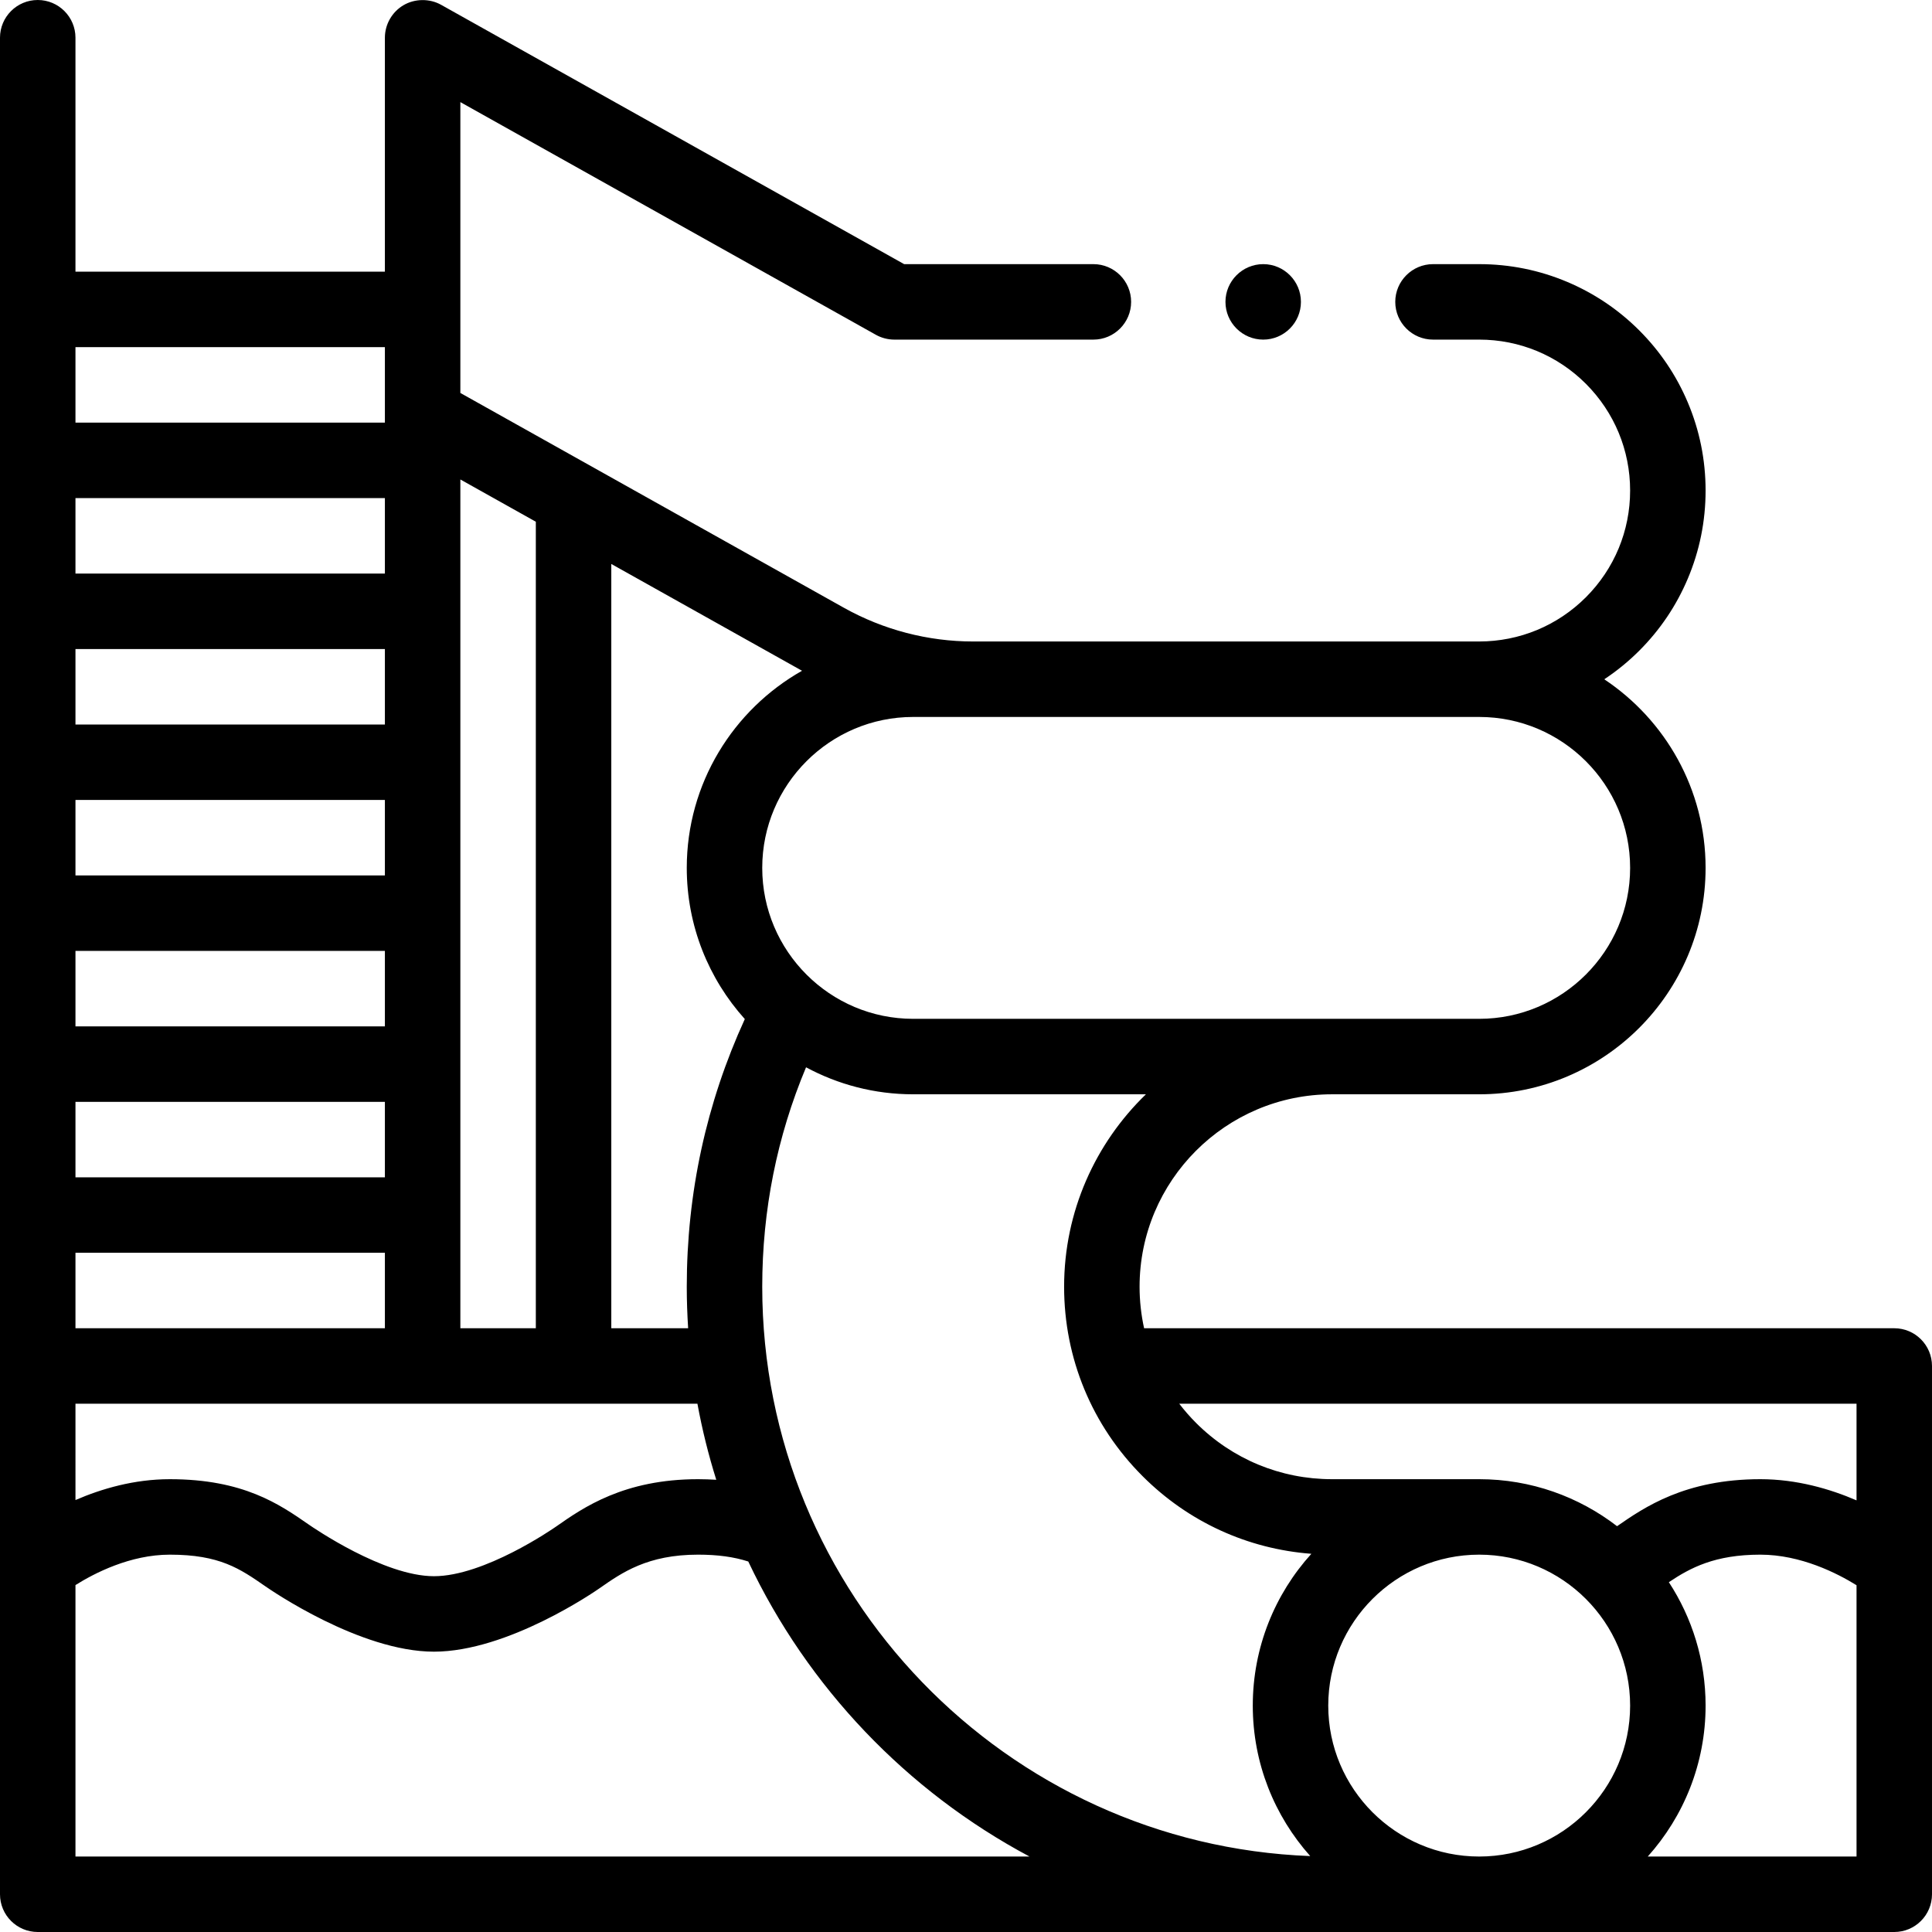 <svg id="Capa_1" enable-background="new 0 0 512 512" height="512" viewBox="0 0 512 512" width="512" xmlns="http://www.w3.org/2000/svg"><g><path d="m502 352h-198.803c-.782-3.573-1.197-7.253-1.197-11 0-28.121 22.878-51 51-51h39c33.084 0 60-26.916 60-60 0-20.838-10.683-39.221-26.854-49.981 3.32-2.202 6.427-4.732 9.284-7.589 5.51-5.51 9.83-11.93 12.85-19.07 3.13-7.4 4.72-15.26 4.72-23.36 0-8.101-1.59-15.96-4.72-23.36-3.02-7.14-7.34-13.56-12.85-19.07s-11.93-9.829-19.07-12.85c-7.4-3.13-15.26-4.72-23.36-4.72h-12.23c-5.52 0-10.01 4.49-10.01 10s4.49 10 10.01 10h12.23c10.67 0 20.72 4.16 28.28 11.71 7.55 7.57 11.72 17.62 11.72 28.29s-4.17 20.72-11.72 28.28c-7.56 7.55-17.61 11.71-28.28 11.72h-134.13c-11.94 0-23.77-3.09-34.2-8.92l-101.67-56.941v-77.079l110.11 61.66c1.47.83 3.21 1.28 4.89 1.28h52.77c5.51 0 9.99-4.49 9.99-10s-4.47-9.99-9.98-10c-.01 0-.01 0-.01 0h-50.16l-122.72-68.73c-3.04-1.7-6.95-1.66-9.95.101-3.05 1.789-4.94 5.099-4.94 8.629v62h-82v-62c0-5.522-4.477-10-10-10s-10 4.478-10 10v492c0 5.522 4.477 10 10 10h492c5.523 0 10-4.478 10-10v-140c0-5.522-4.477-10-10-10zm-110 60c22.056 0 40 17.944 40 40s-17.944 40-40 40-40-17.944-40-40 17.944-40 40-40zm60 40c0-12.059-3.588-23.289-9.735-32.704 5.681-3.809 12.179-7.296 24.235-7.296 10.743 0 20.434 4.957 25.5 8.103v71.897h-55.327c9.522-10.624 15.327-24.645 15.327-40zm-432-31.938c4.982-3.132 14.492-8.062 25-8.062 13.226 0 18.57 3.705 25.335 8.396 1.358.942 25.085 17.314 44.665 17.314s42.705-15.978 43.896-16.811c5.968-4.17 12.732-8.899 26.104-8.899 5.188 0 9.498.589 13.302 1.817 15.776 33.382 42.042 60.868 74.522 78.183h-252.824zm162-190.062c0 15.385 5.826 29.432 15.382 40.063-10.2 22.281-15.382 46.105-15.382 70.937 0 3.696.132 7.361.364 11h-20.364v-202.543l50.543 28.303c-18.215 10.311-30.543 29.857-30.543 52.24zm-162 122v-20h82v20zm82-160h-82v-20h82zm0 20v20h-82v-20zm0 40v20h-82v-20zm0 40v20h-82v-20zm20-164.938 20 11.2v213.738h-20zm-20 24.938h-82v-20h82zm-82 220h164.823c1.263 6.869 2.935 13.597 4.995 20.155-1.563-.092-3.155-.155-4.818-.155-19.668 0-30.437 7.526-37.562 12.507-1.028.719-19.131 13.203-32.438 13.203s-31.997-12.867-33.269-13.749c-7.685-5.329-17.25-11.961-36.731-11.961-9.46 0-18.092 2.534-25 5.527zm472 0v25.611c-7.022-3.028-15.834-5.611-25.5-5.611-19.958 0-30.769 7.479-37.924 12.43-.013.009-.025.017-.038.026-10.127-7.801-22.796-12.456-36.538-12.456h-39c-13.627 0-26.432-5.305-36.062-14.944-1.6-1.599-3.069-3.292-4.426-5.056zm-210-31c0 18.972 7.388 36.802 20.796 50.197 12.103 12.115 27.822 19.293 44.728 20.575-9.642 10.65-15.524 24.764-15.524 40.228 0 15.298 5.763 29.27 15.222 39.879-80.594-3.049-145.222-69.553-145.222-150.879 0-20.278 3.911-39.787 11.612-58.156 8.457 4.561 18.124 7.156 28.388 7.156h61.678c-13.352 12.917-21.678 31-21.678 51zm110-151c22.056 0 40 17.944 40 40s-17.944 40-40 40h-150c-22.056 0-40-17.944-40-40s17.944-40 40-40zm-290-98v20h-82v-20z"/><path d="m334.77 90c5.51 0 9.99-4.49 9.99-10s-4.48-10-9.99-10c-5.52 0-10.01 4.49-10.01 10s4.49 10 10.01 10z"/></g></svg>